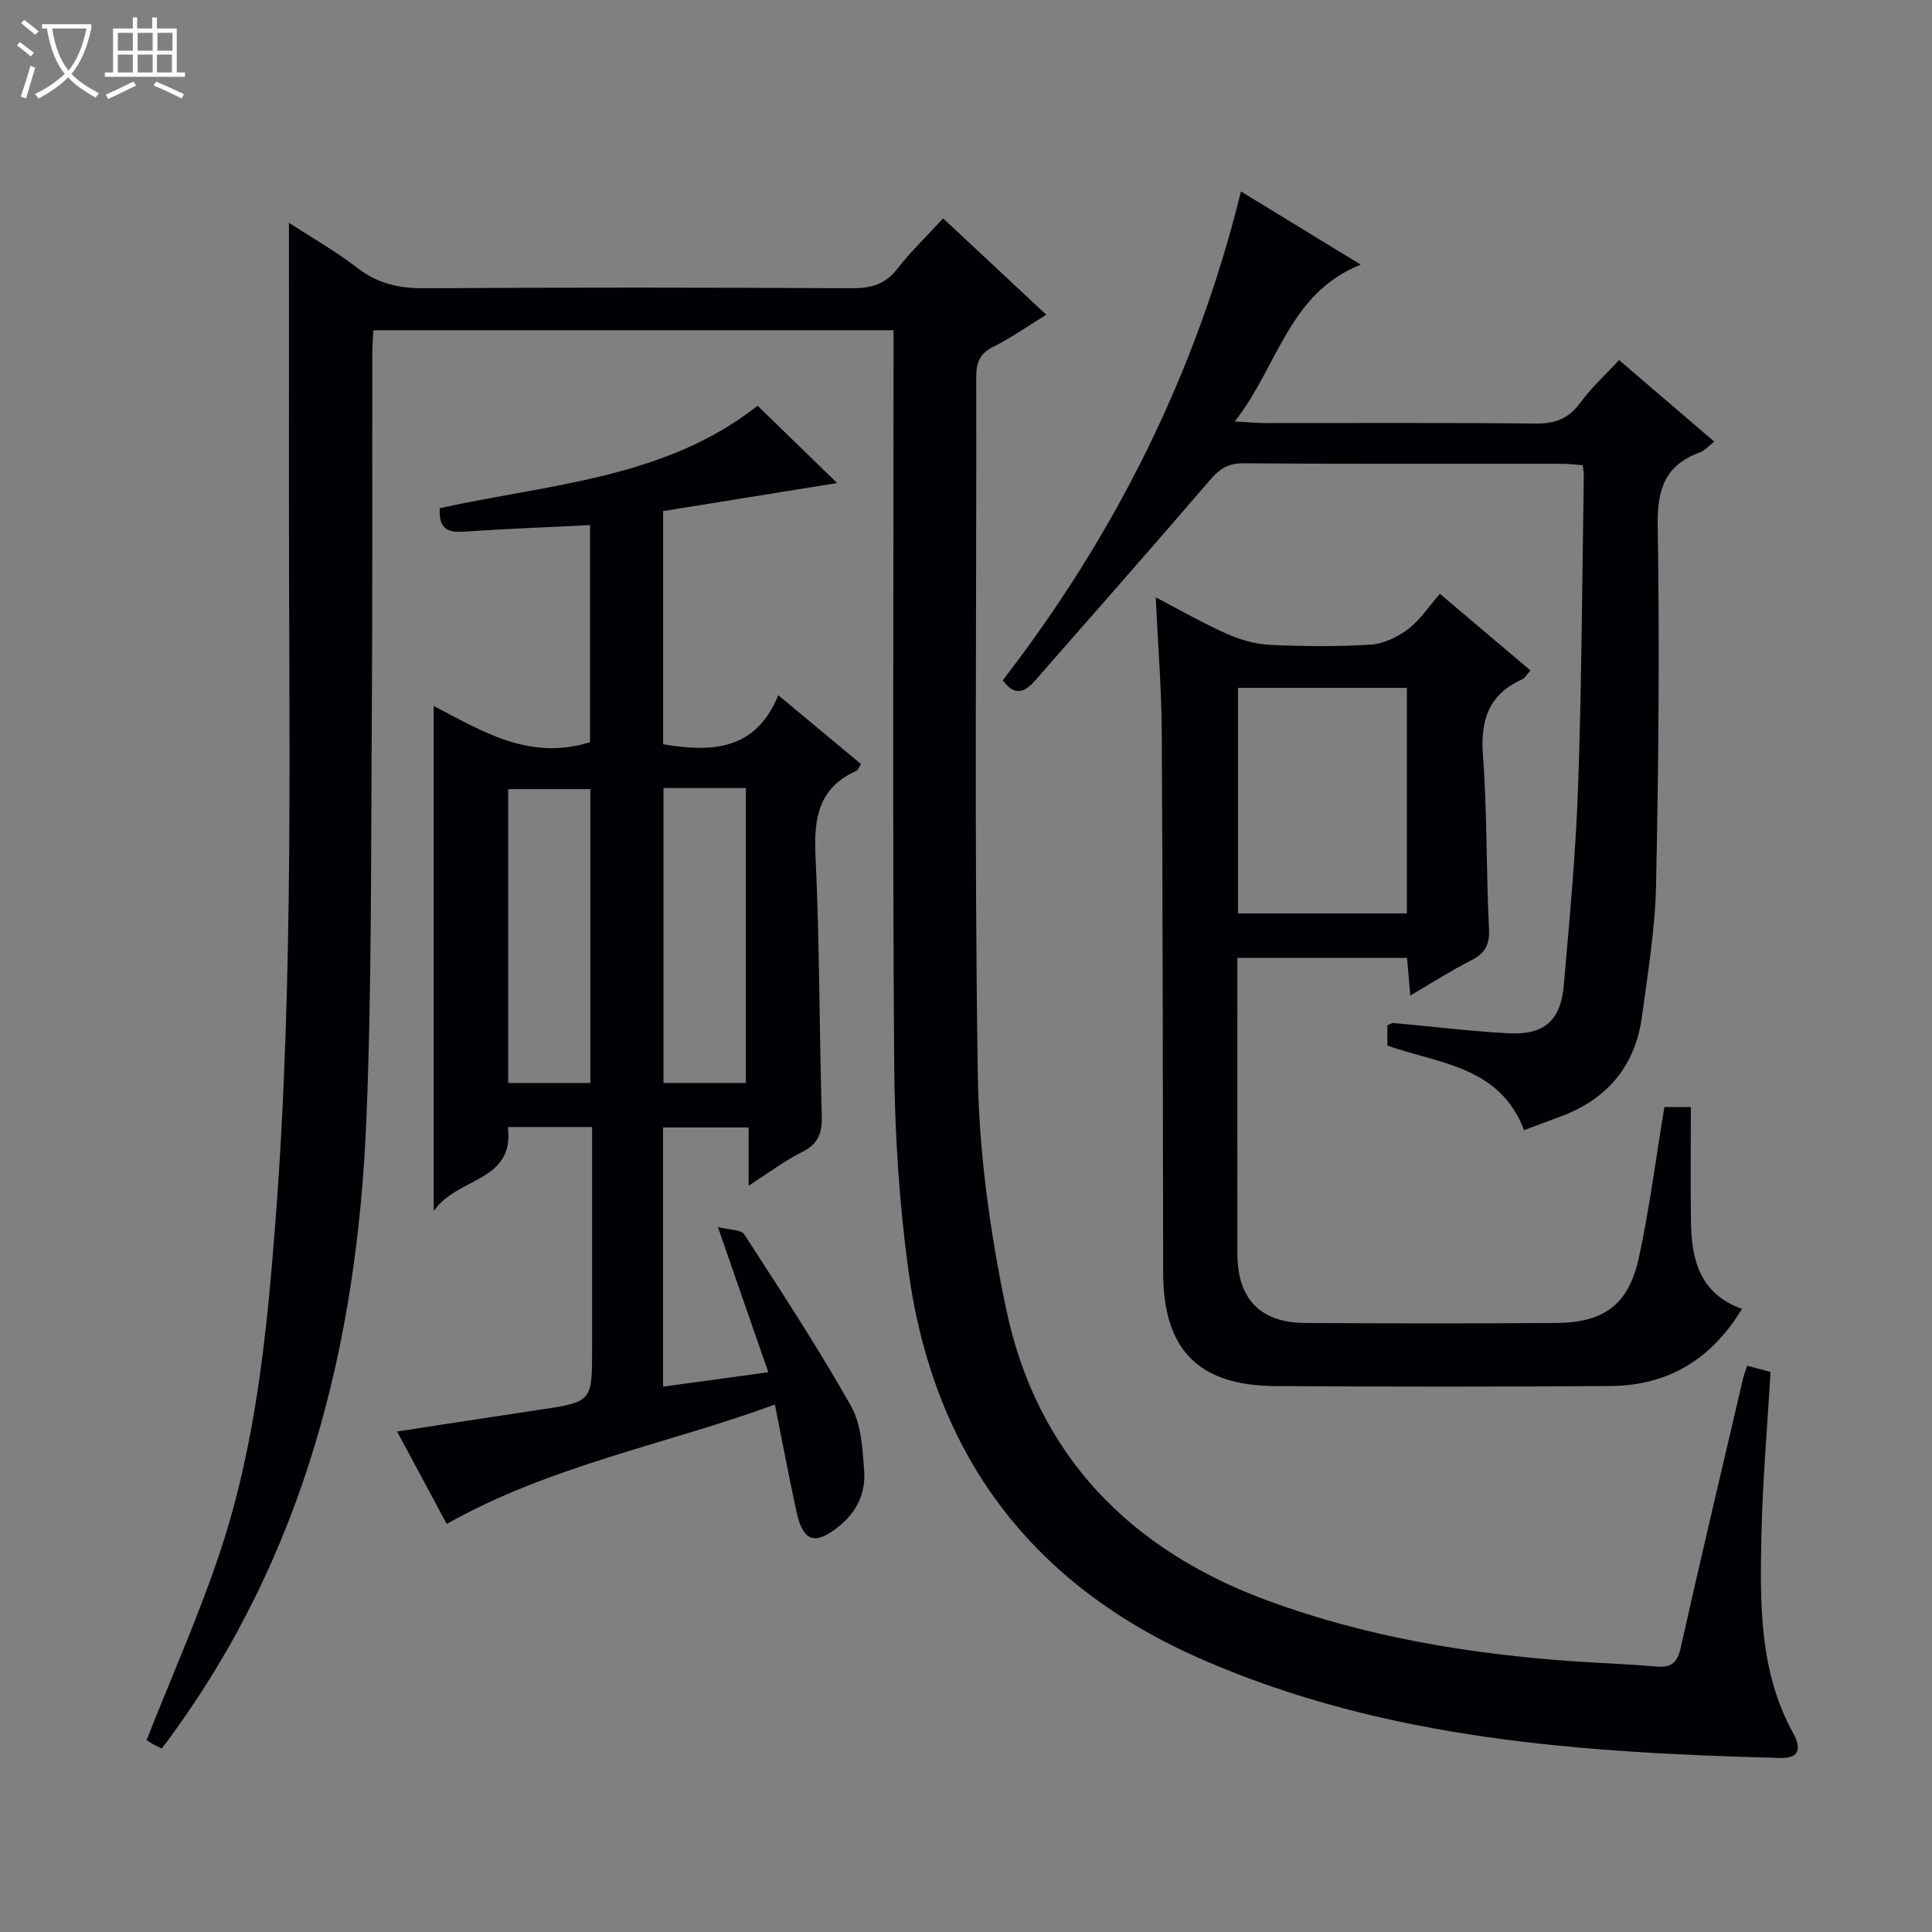 <svg enable-background="new 0 0 400 400" viewBox="0 0 400 400" xmlns="http://www.w3.org/2000/svg"><rect x="0" y="0" width="400" height="400" fill="#808080" stroke="none"/><path d="m6.4 11.7c-1-.8-1.9-1.6-2.9-2.3l.6-.7c.9.7 1.9 1.4 2.9 2.2zm-2.1 8.3c.7-2.1 1.4-4.2 2-6.4.2.1.6.3 1 .4-.7 2.3-1.3 4.4-1.9 6.4zm3-12.8c-1.1-.9-2.1-1.7-2.9-2.4l.6-.7c1 .8 2 1.5 3 2.4zm1.4-1.3v-.9h10.2v.9c-.9 4.2-2.3 7.3-4.1 9.4 1.3 1.4 3.2 2.7 5.7 4-.2.2-.4.5-.7.9-2.5-1.4-4.4-2.7-5.7-4.2-1.4 1.5-3.5 3-6.1 4.4 0 0 0 0-.1-.1-.3-.4-.5-.7-.7-.8 2.7-1.3 4.7-2.8 6.2-4.2-1.8-2.2-3-5.3-3.7-9.4zm9.2 0h-7.1c.6 3.8 1.7 6.7 3.4 8.7 1.7-2.1 2.9-4.8 3.7-8.7z" fill="#fcfbfa"/><path d="m31.6 3.6h.9v2.3h4.1v9.1h1.7v.9h-16.6v-.9h1.7v-9.1h4.1v-2.3h.9v2.3h3.1v-2.3zm-4 13.3.6.8c-1.9.9-3.8 1.9-5.8 2.8-.2-.3-.3-.6-.5-.9 2-.9 3.9-1.8 5.7-2.7zm-3.2-10.1v3.7h3.1v-3.7zm0 4.5v3.7h3.1v-3.7zm4.1-4.5v3.7h3.1v-3.7zm0 4.5v3.7h3.1v-3.7zm9.1 9.1c-2.1-1.1-4.1-2-5.8-2.7l.5-.8c2.2.9 4.1 1.8 5.8 2.6zm-1.9-13.6h-3.1v3.7h3.1zm-3.2 4.5v3.7h3.1v-3.7z" fill="#fcfbfa"/><g fill="#010105"><path d="m361.74 282.76c1.75.47 3.31.88 4.83 1.29-.66 11.41-1.66 22.65-1.89 33.9-.28 13.95-.5 28.01 6.55 40.84 1.68 3.06 1.52 5.3-2.66 5.18-40.82-1.1-81.33-3.7-119.58-20.35-35.64-15.52-55.75-42.6-60.93-80.72-1.92-14.12-2.82-28.48-2.93-42.73-.35-48.49-.13-96.98-.13-145.48 0-1.99 0-3.97 0-6.32-35.94 0-71.65 0-107.7 0-.08 1.67-.22 3.28-.22 4.9-.04 25.66.07 51.33-.11 76.99-.19 27.14 0 54.31-1.11 81.42-1.89 46.54-12.83 90.42-41.1 128.64-.39.52-.78 1.04-1.27 1.7-.82-.42-1.56-.76-2.25-1.17-.57-.34-1.1-.75-.88-.6 5.33-13.55 11.04-26.29 15.38-39.48 7.21-21.89 9.51-44.71 11.27-67.6 3.93-51.04 2.76-102.17 2.81-153.28.02-17.79 0-35.58 0-53.76 4.46 2.9 9.58 5.82 14.21 9.37 4.22 3.25 8.64 4.22 13.86 4.18 29.49-.18 58.99-.16 88.49 0 3.99.02 6.92-.82 9.44-4.07 2.73-3.52 5.99-6.64 9.44-10.4 7.12 6.64 14.07 13.14 21.36 19.95-3.96 2.43-7.33 4.83-10.99 6.65-2.87 1.43-3.52 3.36-3.51 6.34.08 48.16-.43 96.33.33 144.47.25 16.16 2.54 32.5 5.85 48.34 6.34 30.32 25.7 50.03 54.42 60.53 20.4 7.46 41.7 11 63.34 12.48 5.64.38 11.29.58 16.92 1.07 3.07.27 4.31-.83 4.99-3.89 4.17-18.61 8.57-37.18 12.91-55.75.18-.77.49-1.51.86-2.64z"/><path d="m137.29 154.09c10.2 1.71 19.16 1.27 23.85-10.15 6.2 5.16 11.64 9.69 17.12 14.25-.44.66-.61 1.25-.97 1.41-7.74 3.47-8.82 9.66-8.45 17.47.85 17.95.78 35.94 1.3 53.91.1 3.56-.69 5.85-4.07 7.53-3.65 1.82-6.95 4.34-11.08 6.98 0-4.46 0-8.05 0-12.06-6.07 0-11.76 0-17.71 0v53.66c7.34-1 14.32-1.96 21.79-2.98-3.47-9.98-6.71-19.31-10.44-30.07 2.46.63 4.8.52 5.45 1.51 7.58 11.71 15.24 23.39 22.09 35.52 2.16 3.82 2.42 8.93 2.75 13.5.32 4.44-1.47 8.39-5.13 11.36-5 4.06-7.5 3.38-8.87-2.89-1.56-7.11-2.89-14.27-4.49-22.24-22.64 8.29-46.31 12.54-67.94 24.71-3.09-5.75-6.57-12.23-10.28-19.13 10.09-1.54 19.67-3.04 29.26-4.47 11.12-1.66 11.12-1.63 11.12-12.77 0-15.14 0-30.29 0-45.8-5.93 0-11.47 0-17.43 0 1.37 11.48-10.44 10.24-15.36 17.4 0-35.79 0-70.04 0-104.57 9.75 5.03 19.66 11.46 32.35 7.5 0-14.36 0-29.23 0-44.95-8.83.44-17.57.77-26.3 1.36-3.42.23-5.06-.9-4.79-4.87 22.63-4.99 46.74-6.13 65.79-21.21 5.37 5.22 10.69 10.39 16.47 16.01-12.09 1.95-23.94 3.86-36.03 5.8zm-32.07 70.13h17.01c0-20.55 0-40.74 0-60.84-5.93 0-11.48 0-17.01 0zm32.15-61.06v61.05h17.05c0-20.58 0-40.77 0-61.05-5.84 0-11.3 0-17.05 0z"/><path d="m344.59 229.21h5.48c0 8.01-.08 15.78.02 23.55.11 7.88 1.69 15.05 10.57 18.23-6.41 10.58-15.43 15.88-27.22 15.97-23.16.17-46.31.16-69.47.01-15.88-.1-23.12-7.61-23.15-23.4-.07-37.31-.08-74.63-.29-111.94-.05-9.11-.8-18.21-1.25-27.96 5.05 2.63 9.73 5.33 14.62 7.51 2.78 1.24 5.9 2.17 8.92 2.32 6.98.33 14.01.4 20.98-.04 2.67-.17 5.57-1.57 7.75-3.22 2.47-1.87 4.25-4.65 6.57-7.3 6.62 5.6 12.54 10.62 18.75 15.87-.74.8-1.16 1.59-1.8 1.88-6.86 3.12-8.58 8.39-8.04 15.68.89 11.93.65 23.94 1.25 35.9.17 3.38-.84 5.13-3.74 6.59-4.11 2.08-8 4.59-12.56 7.25-.26-3.03-.45-5.26-.66-7.79-11.58 0-23 0-35.14 0v4.78c0 18.83-.01 37.65.01 56.48.01 9.33 4.73 14.28 14.02 14.33 17.33.1 34.65.11 51.98 0 9.84-.07 14.99-3.79 17.09-13.38 2.22-10.19 3.53-20.58 5.31-31.32zm-88.28-40.09h34.97c0-15.88 0-31.29 0-46.7-11.82 0-23.33 0-34.97 0z"/><path d="m335.21 74.55c6.82 5.84 13.14 11.25 19.71 16.88-1.09.83-1.96 1.86-3.06 2.27-7.18 2.64-8.77 7.67-8.65 15.1.4 24.81.18 49.64-.34 74.46-.19 9.08-1.7 18.16-2.92 27.2-1.37 10.11-7.04 17-16.61 20.61-2.6.98-5.2 1.95-7.8 2.92-5.01-13.24-17.48-13.71-28.3-17.51 0-1.2 0-2.64 0-4.2.44-.17.9-.51 1.32-.47 7.94.71 15.86 1.71 23.81 2.12 7.4.38 10.77-2.63 11.41-10.08 1.19-13.74 2.49-27.49 2.96-41.27.74-21.29.82-42.61 1.17-63.91.01-.65-.11-1.3-.21-2.35-1.47-.11-2.9-.3-4.33-.3-21.99-.02-43.99.07-65.98-.1-3.27-.03-5.01 1.29-6.99 3.6-11.92 13.88-24.01 27.61-36.08 41.36-1.95 2.22-4.09 3.56-6.71-.03 23.18-30.03 40-63.41 49.32-101.21 8.23 5.03 16.19 9.9 24.79 15.15-14.96 5.96-17.06 21-26.09 32.48 2.96.15 4.66.32 6.36.32 18.66.02 37.32-.1 55.98.1 4.07.05 6.87-1.06 9.27-4.38 2.24-3.07 5.1-5.65 7.97-8.76z"/></g></svg>